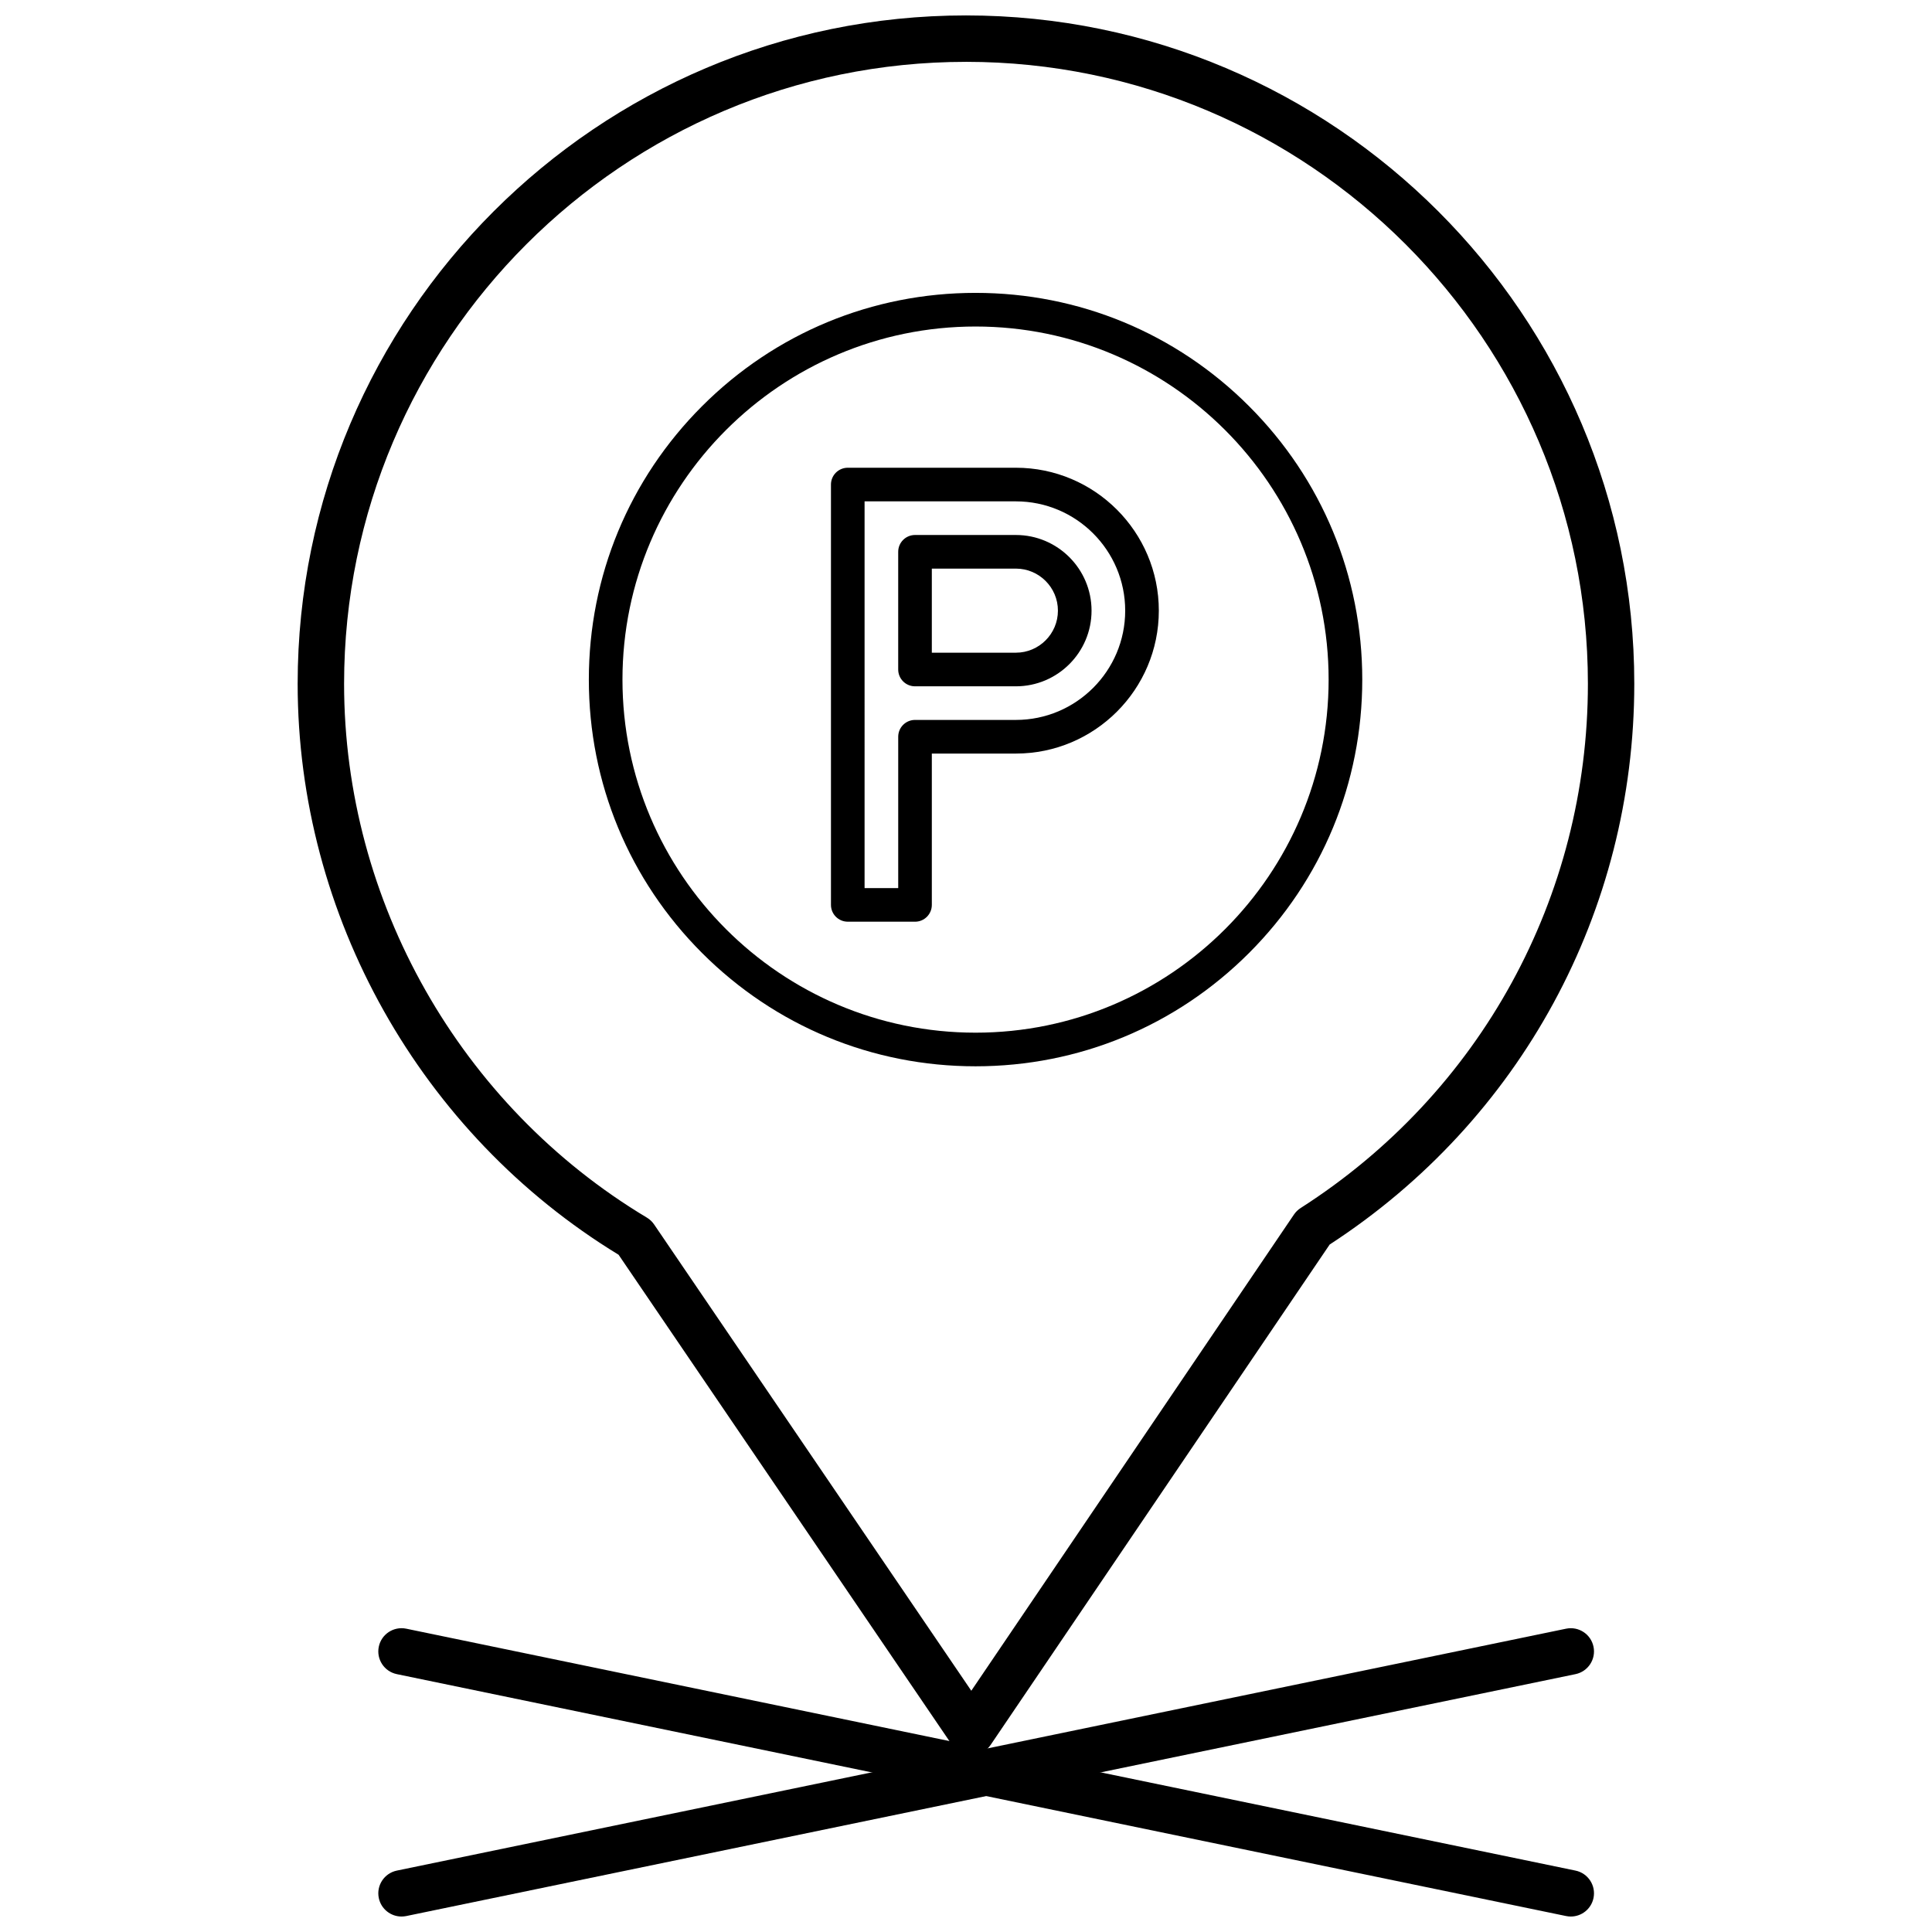<?xml version="1.0" encoding="UTF-8"?>
<!-- Uploaded to: ICON Repo, www.svgrepo.com, Generator: ICON Repo Mixer Tools -->
<svg width="800px" height="800px" version="1.1" viewBox="144 144 512 512" xmlns="http://www.w3.org/2000/svg">
 <defs>
  <clipPath id="b">
   <path d="m222 148.09h356v461.91h-356z"/>
  </clipPath>
  <clipPath id="a">
   <path d="m244 575h323v76.902h-323z"/>
  </clipPath>
 </defs>
 <g clip-path="url(#b)">
  <path d="m401.41 609.16c-2.035 0-3.938-1.008-5.086-2.691l-88.395-129.95c-52.5-32.008-85.047-89.859-85.047-151.32 0.004-97.66 79.453-177.11 177.11-177.11s177.11 79.449 177.11 177.11c0 60.293-30.152 115.75-80.723 148.61l-89.883 132.65c-1.145 1.688-3.047 2.699-5.086 2.699zm-1.414-448.77c-90.875 0-164.81 73.934-164.81 164.81 0 57.617 30.746 111.83 80.242 141.48 0.766 0.461 1.422 1.078 1.922 1.816l84.055 123.57 85.508-126.2c0.469-0.691 1.074-1.281 1.777-1.73 47.664-30.492 76.121-82.43 76.121-138.94-0.004-90.875-73.938-164.81-164.81-164.81z"/>
 </g>
 <g clip-path="url(#a)">
  <path d="m560.28 651.9c-0.41 0-0.832-0.043-1.25-0.129l-309.87-64.109c-3.328-0.688-5.465-3.941-4.777-7.269 0.688-3.324 3.934-5.453 7.266-4.777l309.87 64.109c3.328 0.688 5.465 3.941 4.777 7.269-0.602 2.91-3.16 4.906-6.016 4.906z"/>
  <path d="m250.4 651.9c-2.856 0-5.414-2-6.016-4.902-0.688-3.324 1.449-6.578 4.777-7.269l309.87-64.109c3.332-0.68 6.578 1.449 7.266 4.777 0.688 3.324-1.449 6.578-4.777 7.269l-309.87 64.109c-0.418 0.082-0.84 0.125-1.25 0.125z"/>
 </g>
 <path d="m386.49 388.26h-17.82c-2.461 0-4.457-1.996-4.457-4.457v-111.39c0-2.461 1.992-4.457 4.457-4.457h44.555c20.887 0 37.875 16.992 37.875 37.875s-16.988 37.871-37.875 37.871l-22.281 0.004v40.105c0 2.457-1.992 4.453-4.453 4.453zm-13.367-8.91h8.914v-40.105c0-2.461 1.996-4.457 4.453-4.457h26.734c15.969 0 28.965-12.988 28.965-28.961s-12.992-28.961-28.965-28.961h-40.102z"/>
 <path d="m413.22 325.88h-26.734c-2.461 0-4.453-1.992-4.453-4.457v-31.188c0-2.461 1.996-4.457 4.453-4.457h26.734c11.055 0 20.051 8.996 20.051 20.051 0.004 11.055-8.992 20.051-20.051 20.051zm-22.277-8.91h22.277c6.141 0 11.141-4.996 11.141-11.141s-5-11.141-11.141-11.141l-22.277 0.004z"/>
 <path d="m402.53 426.58c-27.375 0-53.109-10.66-72.465-30.016-19.355-19.355-30.016-45.094-30.016-72.469s10.66-53.109 30.016-72.465c19.359-19.355 45.094-30.016 72.465-30.016 27.375 0 53.113 10.66 72.469 30.016 19.355 19.355 30.016 45.094 30.016 72.465 0 27.375-10.66 53.109-30.016 72.469-19.355 19.355-45.094 30.016-72.469 30.016zm0-196.05c-51.594 0-93.57 41.977-93.57 93.57s41.977 93.57 93.57 93.57c51.598 0 93.57-41.98 93.57-93.57 0-51.594-41.973-93.57-93.57-93.57z"/>
</svg>